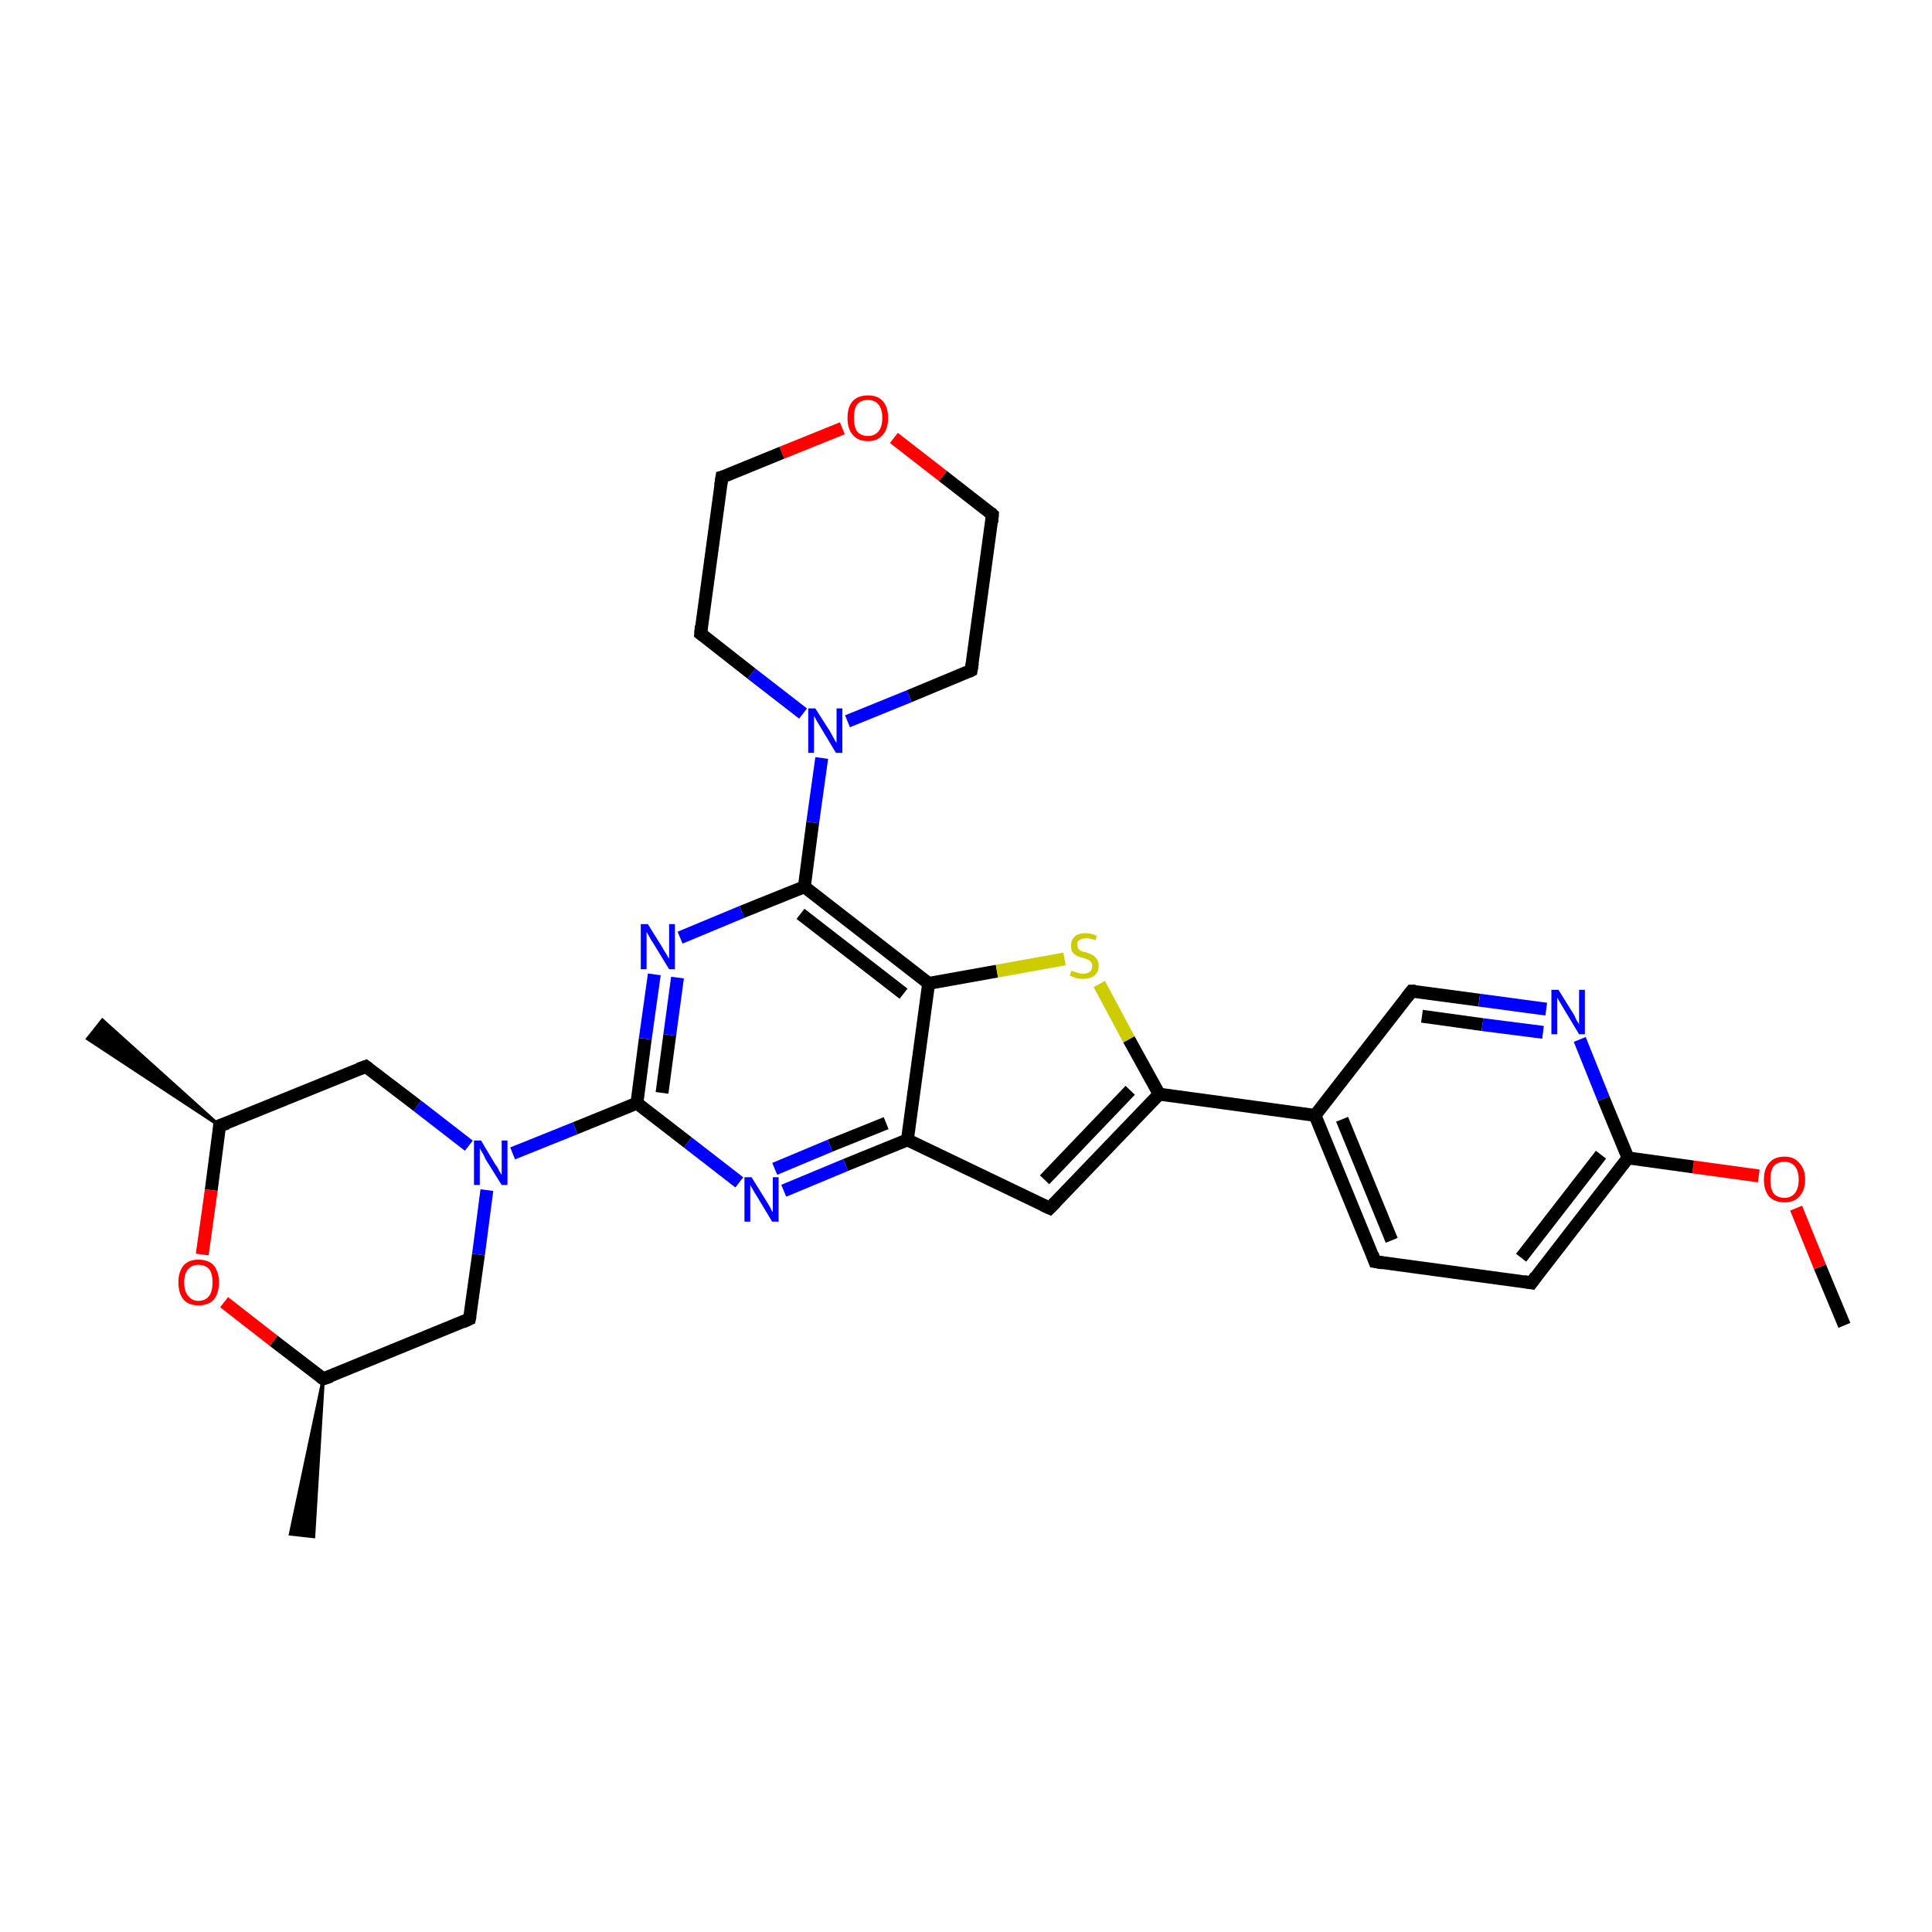<?xml version='1.0' encoding='iso-8859-1'?>
<svg version='1.1' baseProfile='full'
              xmlns='http://www.w3.org/2000/svg'
                      xmlns:rdkit='http://www.rdkit.org/xml'
                      xmlns:xlink='http://www.w3.org/1999/xlink'
                  xml:space='preserve'
width='300px' height='300px' viewBox='0 0 300 300'>
<!-- END OF HEADER -->
<rect style='opacity:1.0;fill:#FFFFFF;stroke:none' width='300.0' height='300.0' x='0.0' y='0.0'> </rect>
<path class='bond-0 atom-0 atom-1' d='M 286.4,205.8 L 282.6,196.7' style='fill:none;fill-rule:evenodd;stroke:#000000;stroke-width:2.0px;stroke-linecap:butt;stroke-linejoin:miter;stroke-opacity:1' />
<path class='bond-0 atom-0 atom-1' d='M 282.6,196.7 L 278.9,187.6' style='fill:none;fill-rule:evenodd;stroke:#FF0000;stroke-width:2.0px;stroke-linecap:butt;stroke-linejoin:miter;stroke-opacity:1' />
<path class='bond-1 atom-1 atom-2' d='M 273.1,182.6 L 262.9,181.2' style='fill:none;fill-rule:evenodd;stroke:#FF0000;stroke-width:2.0px;stroke-linecap:butt;stroke-linejoin:miter;stroke-opacity:1' />
<path class='bond-1 atom-1 atom-2' d='M 262.9,181.2 L 252.8,179.8' style='fill:none;fill-rule:evenodd;stroke:#000000;stroke-width:2.0px;stroke-linecap:butt;stroke-linejoin:miter;stroke-opacity:1' />
<path class='bond-2 atom-2 atom-3' d='M 252.8,179.8 L 237.8,199.2' style='fill:none;fill-rule:evenodd;stroke:#000000;stroke-width:2.0px;stroke-linecap:butt;stroke-linejoin:miter;stroke-opacity:1' />
<path class='bond-2 atom-2 atom-3' d='M 248.6,179.3 L 236.2,195.3' style='fill:none;fill-rule:evenodd;stroke:#000000;stroke-width:2.0px;stroke-linecap:butt;stroke-linejoin:miter;stroke-opacity:1' />
<path class='bond-3 atom-3 atom-4' d='M 237.8,199.2 L 213.5,195.9' style='fill:none;fill-rule:evenodd;stroke:#000000;stroke-width:2.0px;stroke-linecap:butt;stroke-linejoin:miter;stroke-opacity:1' />
<path class='bond-4 atom-4 atom-5' d='M 213.5,195.9 L 204.2,173.2' style='fill:none;fill-rule:evenodd;stroke:#000000;stroke-width:2.0px;stroke-linecap:butt;stroke-linejoin:miter;stroke-opacity:1' />
<path class='bond-4 atom-4 atom-5' d='M 216.1,192.6 L 208.4,173.8' style='fill:none;fill-rule:evenodd;stroke:#000000;stroke-width:2.0px;stroke-linecap:butt;stroke-linejoin:miter;stroke-opacity:1' />
<path class='bond-5 atom-5 atom-6' d='M 204.2,173.2 L 219.2,153.9' style='fill:none;fill-rule:evenodd;stroke:#000000;stroke-width:2.0px;stroke-linecap:butt;stroke-linejoin:miter;stroke-opacity:1' />
<path class='bond-6 atom-6 atom-7' d='M 219.2,153.9 L 229.7,155.3' style='fill:none;fill-rule:evenodd;stroke:#000000;stroke-width:2.0px;stroke-linecap:butt;stroke-linejoin:miter;stroke-opacity:1' />
<path class='bond-6 atom-6 atom-7' d='M 229.7,155.3 L 240.1,156.7' style='fill:none;fill-rule:evenodd;stroke:#0000FF;stroke-width:2.0px;stroke-linecap:butt;stroke-linejoin:miter;stroke-opacity:1' />
<path class='bond-6 atom-6 atom-7' d='M 220.8,157.8 L 230.2,159.1' style='fill:none;fill-rule:evenodd;stroke:#000000;stroke-width:2.0px;stroke-linecap:butt;stroke-linejoin:miter;stroke-opacity:1' />
<path class='bond-6 atom-6 atom-7' d='M 230.2,159.1 L 239.6,160.3' style='fill:none;fill-rule:evenodd;stroke:#0000FF;stroke-width:2.0px;stroke-linecap:butt;stroke-linejoin:miter;stroke-opacity:1' />
<path class='bond-7 atom-5 atom-8' d='M 204.2,173.2 L 180.0,169.9' style='fill:none;fill-rule:evenodd;stroke:#000000;stroke-width:2.0px;stroke-linecap:butt;stroke-linejoin:miter;stroke-opacity:1' />
<path class='bond-8 atom-8 atom-9' d='M 180.0,169.9 L 163.0,187.6' style='fill:none;fill-rule:evenodd;stroke:#000000;stroke-width:2.0px;stroke-linecap:butt;stroke-linejoin:miter;stroke-opacity:1' />
<path class='bond-8 atom-8 atom-9' d='M 175.5,169.3 L 162.2,183.2' style='fill:none;fill-rule:evenodd;stroke:#000000;stroke-width:2.0px;stroke-linecap:butt;stroke-linejoin:miter;stroke-opacity:1' />
<path class='bond-9 atom-9 atom-10' d='M 163.0,187.6 L 140.9,177.0' style='fill:none;fill-rule:evenodd;stroke:#000000;stroke-width:2.0px;stroke-linecap:butt;stroke-linejoin:miter;stroke-opacity:1' />
<path class='bond-10 atom-10 atom-11' d='M 140.9,177.0 L 131.3,180.9' style='fill:none;fill-rule:evenodd;stroke:#000000;stroke-width:2.0px;stroke-linecap:butt;stroke-linejoin:miter;stroke-opacity:1' />
<path class='bond-10 atom-10 atom-11' d='M 131.3,180.9 L 121.7,184.9' style='fill:none;fill-rule:evenodd;stroke:#0000FF;stroke-width:2.0px;stroke-linecap:butt;stroke-linejoin:miter;stroke-opacity:1' />
<path class='bond-10 atom-10 atom-11' d='M 137.6,174.4 L 128.9,177.9' style='fill:none;fill-rule:evenodd;stroke:#000000;stroke-width:2.0px;stroke-linecap:butt;stroke-linejoin:miter;stroke-opacity:1' />
<path class='bond-10 atom-10 atom-11' d='M 128.9,177.9 L 120.3,181.5' style='fill:none;fill-rule:evenodd;stroke:#0000FF;stroke-width:2.0px;stroke-linecap:butt;stroke-linejoin:miter;stroke-opacity:1' />
<path class='bond-11 atom-11 atom-12' d='M 114.8,183.6 L 106.8,177.4' style='fill:none;fill-rule:evenodd;stroke:#0000FF;stroke-width:2.0px;stroke-linecap:butt;stroke-linejoin:miter;stroke-opacity:1' />
<path class='bond-11 atom-11 atom-12' d='M 106.8,177.4 L 98.9,171.3' style='fill:none;fill-rule:evenodd;stroke:#000000;stroke-width:2.0px;stroke-linecap:butt;stroke-linejoin:miter;stroke-opacity:1' />
<path class='bond-12 atom-12 atom-13' d='M 98.9,171.3 L 100.2,161.3' style='fill:none;fill-rule:evenodd;stroke:#000000;stroke-width:2.0px;stroke-linecap:butt;stroke-linejoin:miter;stroke-opacity:1' />
<path class='bond-12 atom-12 atom-13' d='M 100.2,161.3 L 101.6,151.3' style='fill:none;fill-rule:evenodd;stroke:#0000FF;stroke-width:2.0px;stroke-linecap:butt;stroke-linejoin:miter;stroke-opacity:1' />
<path class='bond-12 atom-12 atom-13' d='M 102.8,169.7 L 104.0,160.7' style='fill:none;fill-rule:evenodd;stroke:#000000;stroke-width:2.0px;stroke-linecap:butt;stroke-linejoin:miter;stroke-opacity:1' />
<path class='bond-12 atom-12 atom-13' d='M 104.0,160.7 L 105.2,151.8' style='fill:none;fill-rule:evenodd;stroke:#0000FF;stroke-width:2.0px;stroke-linecap:butt;stroke-linejoin:miter;stroke-opacity:1' />
<path class='bond-13 atom-13 atom-14' d='M 105.6,145.6 L 115.2,141.6' style='fill:none;fill-rule:evenodd;stroke:#0000FF;stroke-width:2.0px;stroke-linecap:butt;stroke-linejoin:miter;stroke-opacity:1' />
<path class='bond-13 atom-13 atom-14' d='M 115.2,141.6 L 124.9,137.7' style='fill:none;fill-rule:evenodd;stroke:#000000;stroke-width:2.0px;stroke-linecap:butt;stroke-linejoin:miter;stroke-opacity:1' />
<path class='bond-14 atom-14 atom-15' d='M 124.9,137.7 L 126.2,127.7' style='fill:none;fill-rule:evenodd;stroke:#000000;stroke-width:2.0px;stroke-linecap:butt;stroke-linejoin:miter;stroke-opacity:1' />
<path class='bond-14 atom-14 atom-15' d='M 126.2,127.7 L 127.6,117.7' style='fill:none;fill-rule:evenodd;stroke:#0000FF;stroke-width:2.0px;stroke-linecap:butt;stroke-linejoin:miter;stroke-opacity:1' />
<path class='bond-15 atom-15 atom-16' d='M 131.6,112.0 L 141.2,108.1' style='fill:none;fill-rule:evenodd;stroke:#0000FF;stroke-width:2.0px;stroke-linecap:butt;stroke-linejoin:miter;stroke-opacity:1' />
<path class='bond-15 atom-15 atom-16' d='M 141.2,108.1 L 150.8,104.1' style='fill:none;fill-rule:evenodd;stroke:#000000;stroke-width:2.0px;stroke-linecap:butt;stroke-linejoin:miter;stroke-opacity:1' />
<path class='bond-16 atom-16 atom-17' d='M 150.8,104.1 L 154.1,79.9' style='fill:none;fill-rule:evenodd;stroke:#000000;stroke-width:2.0px;stroke-linecap:butt;stroke-linejoin:miter;stroke-opacity:1' />
<path class='bond-17 atom-17 atom-18' d='M 154.1,79.9 L 146.4,73.9' style='fill:none;fill-rule:evenodd;stroke:#000000;stroke-width:2.0px;stroke-linecap:butt;stroke-linejoin:miter;stroke-opacity:1' />
<path class='bond-17 atom-17 atom-18' d='M 146.4,73.9 L 138.8,68.0' style='fill:none;fill-rule:evenodd;stroke:#FF0000;stroke-width:2.0px;stroke-linecap:butt;stroke-linejoin:miter;stroke-opacity:1' />
<path class='bond-18 atom-18 atom-19' d='M 130.8,66.5 L 121.4,70.3' style='fill:none;fill-rule:evenodd;stroke:#FF0000;stroke-width:2.0px;stroke-linecap:butt;stroke-linejoin:miter;stroke-opacity:1' />
<path class='bond-18 atom-18 atom-19' d='M 121.4,70.3 L 112.1,74.1' style='fill:none;fill-rule:evenodd;stroke:#000000;stroke-width:2.0px;stroke-linecap:butt;stroke-linejoin:miter;stroke-opacity:1' />
<path class='bond-19 atom-19 atom-20' d='M 112.1,74.1 L 108.8,98.4' style='fill:none;fill-rule:evenodd;stroke:#000000;stroke-width:2.0px;stroke-linecap:butt;stroke-linejoin:miter;stroke-opacity:1' />
<path class='bond-20 atom-14 atom-21' d='M 124.9,137.7 L 144.2,152.7' style='fill:none;fill-rule:evenodd;stroke:#000000;stroke-width:2.0px;stroke-linecap:butt;stroke-linejoin:miter;stroke-opacity:1' />
<path class='bond-20 atom-14 atom-21' d='M 124.3,141.9 L 140.3,154.3' style='fill:none;fill-rule:evenodd;stroke:#000000;stroke-width:2.0px;stroke-linecap:butt;stroke-linejoin:miter;stroke-opacity:1' />
<path class='bond-21 atom-21 atom-22' d='M 144.2,152.7 L 154.8,150.8' style='fill:none;fill-rule:evenodd;stroke:#000000;stroke-width:2.0px;stroke-linecap:butt;stroke-linejoin:miter;stroke-opacity:1' />
<path class='bond-21 atom-21 atom-22' d='M 154.8,150.8 L 165.3,148.9' style='fill:none;fill-rule:evenodd;stroke:#CCCC00;stroke-width:2.0px;stroke-linecap:butt;stroke-linejoin:miter;stroke-opacity:1' />
<path class='bond-22 atom-12 atom-23' d='M 98.9,171.3 L 89.3,175.2' style='fill:none;fill-rule:evenodd;stroke:#000000;stroke-width:2.0px;stroke-linecap:butt;stroke-linejoin:miter;stroke-opacity:1' />
<path class='bond-22 atom-12 atom-23' d='M 89.3,175.2 L 79.6,179.1' style='fill:none;fill-rule:evenodd;stroke:#0000FF;stroke-width:2.0px;stroke-linecap:butt;stroke-linejoin:miter;stroke-opacity:1' />
<path class='bond-23 atom-23 atom-24' d='M 72.8,177.9 L 64.8,171.7' style='fill:none;fill-rule:evenodd;stroke:#0000FF;stroke-width:2.0px;stroke-linecap:butt;stroke-linejoin:miter;stroke-opacity:1' />
<path class='bond-23 atom-23 atom-24' d='M 64.8,171.7 L 56.8,165.6' style='fill:none;fill-rule:evenodd;stroke:#000000;stroke-width:2.0px;stroke-linecap:butt;stroke-linejoin:miter;stroke-opacity:1' />
<path class='bond-24 atom-24 atom-25' d='M 56.8,165.6 L 34.1,174.8' style='fill:none;fill-rule:evenodd;stroke:#000000;stroke-width:2.0px;stroke-linecap:butt;stroke-linejoin:miter;stroke-opacity:1' />
<path class='bond-25 atom-25 atom-26' d='M 34.1,174.8 L 13.6,161.3 L 15.9,158.4 Z' style='fill:#000000;fill-rule:evenodd;fill-opacity:1;stroke:#000000;stroke-width:0.5px;stroke-linecap:butt;stroke-linejoin:miter;stroke-opacity:1;' />
<path class='bond-26 atom-25 atom-27' d='M 34.1,174.8 L 32.8,184.8' style='fill:none;fill-rule:evenodd;stroke:#000000;stroke-width:2.0px;stroke-linecap:butt;stroke-linejoin:miter;stroke-opacity:1' />
<path class='bond-26 atom-25 atom-27' d='M 32.8,184.8 L 31.4,194.8' style='fill:none;fill-rule:evenodd;stroke:#FF0000;stroke-width:2.0px;stroke-linecap:butt;stroke-linejoin:miter;stroke-opacity:1' />
<path class='bond-27 atom-27 atom-28' d='M 34.8,202.2 L 42.5,208.2' style='fill:none;fill-rule:evenodd;stroke:#FF0000;stroke-width:2.0px;stroke-linecap:butt;stroke-linejoin:miter;stroke-opacity:1' />
<path class='bond-27 atom-27 atom-28' d='M 42.5,208.2 L 50.2,214.1' style='fill:none;fill-rule:evenodd;stroke:#000000;stroke-width:2.0px;stroke-linecap:butt;stroke-linejoin:miter;stroke-opacity:1' />
<path class='bond-28 atom-28 atom-29' d='M 50.2,214.1 L 48.7,238.6 L 45.1,238.2 Z' style='fill:#000000;fill-rule:evenodd;fill-opacity:1;stroke:#000000;stroke-width:0.5px;stroke-linecap:butt;stroke-linejoin:miter;stroke-opacity:1;' />
<path class='bond-29 atom-28 atom-30' d='M 50.2,214.1 L 72.9,204.8' style='fill:none;fill-rule:evenodd;stroke:#000000;stroke-width:2.0px;stroke-linecap:butt;stroke-linejoin:miter;stroke-opacity:1' />
<path class='bond-30 atom-7 atom-2' d='M 245.3,161.4 L 249.0,170.6' style='fill:none;fill-rule:evenodd;stroke:#0000FF;stroke-width:2.0px;stroke-linecap:butt;stroke-linejoin:miter;stroke-opacity:1' />
<path class='bond-30 atom-7 atom-2' d='M 249.0,170.6 L 252.8,179.8' style='fill:none;fill-rule:evenodd;stroke:#000000;stroke-width:2.0px;stroke-linecap:butt;stroke-linejoin:miter;stroke-opacity:1' />
<path class='bond-31 atom-22 atom-8' d='M 170.7,152.8 L 175.3,161.4' style='fill:none;fill-rule:evenodd;stroke:#CCCC00;stroke-width:2.0px;stroke-linecap:butt;stroke-linejoin:miter;stroke-opacity:1' />
<path class='bond-31 atom-22 atom-8' d='M 175.3,161.4 L 180.0,169.9' style='fill:none;fill-rule:evenodd;stroke:#000000;stroke-width:2.0px;stroke-linecap:butt;stroke-linejoin:miter;stroke-opacity:1' />
<path class='bond-32 atom-30 atom-23' d='M 72.9,204.8 L 74.3,194.8' style='fill:none;fill-rule:evenodd;stroke:#000000;stroke-width:2.0px;stroke-linecap:butt;stroke-linejoin:miter;stroke-opacity:1' />
<path class='bond-32 atom-30 atom-23' d='M 74.3,194.8 L 75.6,184.8' style='fill:none;fill-rule:evenodd;stroke:#0000FF;stroke-width:2.0px;stroke-linecap:butt;stroke-linejoin:miter;stroke-opacity:1' />
<path class='bond-33 atom-21 atom-10' d='M 144.2,152.7 L 140.9,177.0' style='fill:none;fill-rule:evenodd;stroke:#000000;stroke-width:2.0px;stroke-linecap:butt;stroke-linejoin:miter;stroke-opacity:1' />
<path class='bond-34 atom-20 atom-15' d='M 108.8,98.4 L 116.7,104.6' style='fill:none;fill-rule:evenodd;stroke:#000000;stroke-width:2.0px;stroke-linecap:butt;stroke-linejoin:miter;stroke-opacity:1' />
<path class='bond-34 atom-20 atom-15' d='M 116.7,104.6 L 124.7,110.8' style='fill:none;fill-rule:evenodd;stroke:#0000FF;stroke-width:2.0px;stroke-linecap:butt;stroke-linejoin:miter;stroke-opacity:1' />
<path d='M 238.5,198.2 L 237.8,199.2 L 236.6,199.0' style='fill:none;stroke:#000000;stroke-width:2.0px;stroke-linecap:butt;stroke-linejoin:miter;stroke-opacity:1;' />
<path d='M 214.7,196.1 L 213.5,195.9 L 213.1,194.8' style='fill:none;stroke:#000000;stroke-width:2.0px;stroke-linecap:butt;stroke-linejoin:miter;stroke-opacity:1;' />
<path d='M 218.5,154.8 L 219.2,153.9 L 219.8,153.9' style='fill:none;stroke:#000000;stroke-width:2.0px;stroke-linecap:butt;stroke-linejoin:miter;stroke-opacity:1;' />
<path d='M 163.9,186.7 L 163.0,187.6 L 161.9,187.1' style='fill:none;stroke:#000000;stroke-width:2.0px;stroke-linecap:butt;stroke-linejoin:miter;stroke-opacity:1;' />
<path d='M 150.4,104.3 L 150.8,104.1 L 151.0,102.9' style='fill:none;stroke:#000000;stroke-width:2.0px;stroke-linecap:butt;stroke-linejoin:miter;stroke-opacity:1;' />
<path d='M 154.0,81.1 L 154.1,79.9 L 153.8,79.6' style='fill:none;stroke:#000000;stroke-width:2.0px;stroke-linecap:butt;stroke-linejoin:miter;stroke-opacity:1;' />
<path d='M 112.5,74.0 L 112.1,74.1 L 111.9,75.4' style='fill:none;stroke:#000000;stroke-width:2.0px;stroke-linecap:butt;stroke-linejoin:miter;stroke-opacity:1;' />
<path d='M 108.9,97.2 L 108.8,98.4 L 109.2,98.7' style='fill:none;stroke:#000000;stroke-width:2.0px;stroke-linecap:butt;stroke-linejoin:miter;stroke-opacity:1;' />
<path d='M 57.2,165.9 L 56.8,165.6 L 55.7,166.0' style='fill:none;stroke:#000000;stroke-width:2.0px;stroke-linecap:butt;stroke-linejoin:miter;stroke-opacity:1;' />
<path d='M 35.3,174.4 L 34.1,174.8 L 34.1,175.3' style='fill:none;stroke:#000000;stroke-width:2.0px;stroke-linecap:butt;stroke-linejoin:miter;stroke-opacity:1;' />
<path d='M 49.8,213.8 L 50.2,214.1 L 51.4,213.7' style='fill:none;stroke:#000000;stroke-width:2.0px;stroke-linecap:butt;stroke-linejoin:miter;stroke-opacity:1;' />
<path d='M 71.8,205.3 L 72.9,204.8 L 73.0,204.3' style='fill:none;stroke:#000000;stroke-width:2.0px;stroke-linecap:butt;stroke-linejoin:miter;stroke-opacity:1;' />
<path class='atom-1' d='M 273.9 183.2
Q 273.9 181.5, 274.7 180.6
Q 275.5 179.6, 277.1 179.6
Q 278.6 179.6, 279.4 180.6
Q 280.3 181.5, 280.3 183.2
Q 280.3 184.8, 279.4 185.8
Q 278.6 186.7, 277.1 186.7
Q 275.6 186.7, 274.7 185.8
Q 273.9 184.8, 273.9 183.2
M 277.1 186.0
Q 278.1 186.0, 278.7 185.3
Q 279.3 184.5, 279.3 183.2
Q 279.3 181.8, 278.7 181.1
Q 278.1 180.4, 277.1 180.4
Q 276.0 180.4, 275.4 181.1
Q 274.9 181.8, 274.9 183.2
Q 274.9 184.6, 275.4 185.3
Q 276.0 186.0, 277.1 186.0
' fill='#FF0000'/>
<path class='atom-7' d='M 242.0 153.7
L 244.3 157.4
Q 244.5 157.7, 244.8 158.4
Q 245.2 159.0, 245.2 159.1
L 245.2 153.7
L 246.1 153.7
L 246.1 160.6
L 245.2 160.6
L 242.8 156.6
Q 242.5 156.1, 242.2 155.6
Q 241.9 155.1, 241.8 154.9
L 241.8 160.6
L 240.9 160.6
L 240.9 153.7
L 242.0 153.7
' fill='#0000FF'/>
<path class='atom-11' d='M 116.7 182.8
L 119.0 186.5
Q 119.2 186.8, 119.6 187.5
Q 119.9 188.2, 120.0 188.2
L 120.0 182.8
L 120.9 182.8
L 120.9 189.7
L 119.9 189.7
L 117.5 185.7
Q 117.2 185.3, 116.9 184.7
Q 116.6 184.2, 116.5 184.0
L 116.5 189.7
L 115.6 189.7
L 115.6 182.8
L 116.7 182.8
' fill='#0000FF'/>
<path class='atom-13' d='M 100.6 143.5
L 102.9 147.2
Q 103.1 147.6, 103.5 148.2
Q 103.9 148.9, 103.9 148.9
L 103.9 143.5
L 104.8 143.5
L 104.8 150.5
L 103.9 150.5
L 101.4 146.4
Q 101.1 146.0, 100.8 145.4
Q 100.5 144.9, 100.4 144.7
L 100.4 150.5
L 99.5 150.5
L 99.5 143.5
L 100.6 143.5
' fill='#0000FF'/>
<path class='atom-15' d='M 126.6 110.0
L 128.9 113.6
Q 129.1 114.0, 129.5 114.7
Q 129.8 115.3, 129.9 115.3
L 129.9 110.0
L 130.8 110.0
L 130.8 116.9
L 129.8 116.9
L 127.4 112.9
Q 127.1 112.4, 126.8 111.9
Q 126.5 111.3, 126.4 111.2
L 126.4 116.9
L 125.5 116.9
L 125.5 110.0
L 126.6 110.0
' fill='#0000FF'/>
<path class='atom-18' d='M 131.6 64.9
Q 131.6 63.2, 132.4 62.3
Q 133.2 61.4, 134.8 61.4
Q 136.3 61.4, 137.1 62.3
Q 137.9 63.2, 137.9 64.9
Q 137.9 66.6, 137.1 67.5
Q 136.3 68.5, 134.8 68.5
Q 133.2 68.5, 132.4 67.5
Q 131.6 66.6, 131.6 64.9
M 134.8 67.7
Q 135.8 67.7, 136.4 67.0
Q 137.0 66.3, 137.0 64.9
Q 137.0 63.5, 136.4 62.8
Q 135.8 62.1, 134.8 62.1
Q 133.7 62.1, 133.1 62.8
Q 132.6 63.5, 132.6 64.9
Q 132.6 66.3, 133.1 67.0
Q 133.7 67.7, 134.8 67.7
' fill='#FF0000'/>
<path class='atom-22' d='M 166.4 150.7
Q 166.5 150.8, 166.8 150.9
Q 167.1 151.0, 167.5 151.1
Q 167.8 151.2, 168.2 151.2
Q 168.8 151.2, 169.2 150.9
Q 169.6 150.6, 169.6 150.0
Q 169.6 149.6, 169.4 149.4
Q 169.2 149.1, 168.9 149.0
Q 168.6 148.9, 168.1 148.7
Q 167.5 148.6, 167.2 148.4
Q 166.8 148.2, 166.5 147.8
Q 166.3 147.5, 166.3 146.8
Q 166.3 146.0, 166.9 145.4
Q 167.5 144.9, 168.6 144.9
Q 169.4 144.9, 170.3 145.3
L 170.1 146.0
Q 169.3 145.7, 168.7 145.7
Q 168.0 145.7, 167.6 146.0
Q 167.2 146.2, 167.3 146.7
Q 167.3 147.1, 167.4 147.3
Q 167.6 147.5, 167.9 147.7
Q 168.2 147.8, 168.7 147.9
Q 169.3 148.1, 169.7 148.3
Q 170.0 148.5, 170.3 148.9
Q 170.6 149.3, 170.6 150.0
Q 170.6 151.0, 169.9 151.5
Q 169.3 152.0, 168.2 152.0
Q 167.6 152.0, 167.1 151.9
Q 166.7 151.7, 166.1 151.5
L 166.4 150.7
' fill='#CCCC00'/>
<path class='atom-23' d='M 74.7 177.1
L 76.9 180.8
Q 77.2 181.1, 77.5 181.8
Q 77.9 182.4, 77.9 182.5
L 77.9 177.1
L 78.8 177.1
L 78.8 184.0
L 77.9 184.0
L 75.4 180.0
Q 75.2 179.5, 74.9 179.0
Q 74.6 178.5, 74.5 178.3
L 74.5 184.0
L 73.6 184.0
L 73.6 177.1
L 74.7 177.1
' fill='#0000FF'/>
<path class='atom-27' d='M 27.7 199.1
Q 27.7 197.5, 28.5 196.5
Q 29.3 195.6, 30.8 195.6
Q 32.4 195.6, 33.2 196.5
Q 34.0 197.5, 34.0 199.1
Q 34.0 200.8, 33.2 201.8
Q 32.4 202.7, 30.8 202.7
Q 29.3 202.7, 28.5 201.8
Q 27.7 200.8, 27.7 199.1
M 30.8 202.0
Q 31.9 202.0, 32.5 201.2
Q 33.0 200.5, 33.0 199.1
Q 33.0 197.8, 32.5 197.1
Q 31.9 196.4, 30.8 196.4
Q 29.8 196.4, 29.2 197.1
Q 28.6 197.8, 28.6 199.1
Q 28.6 200.5, 29.2 201.2
Q 29.8 202.0, 30.8 202.0
' fill='#FF0000'/>
</svg>
